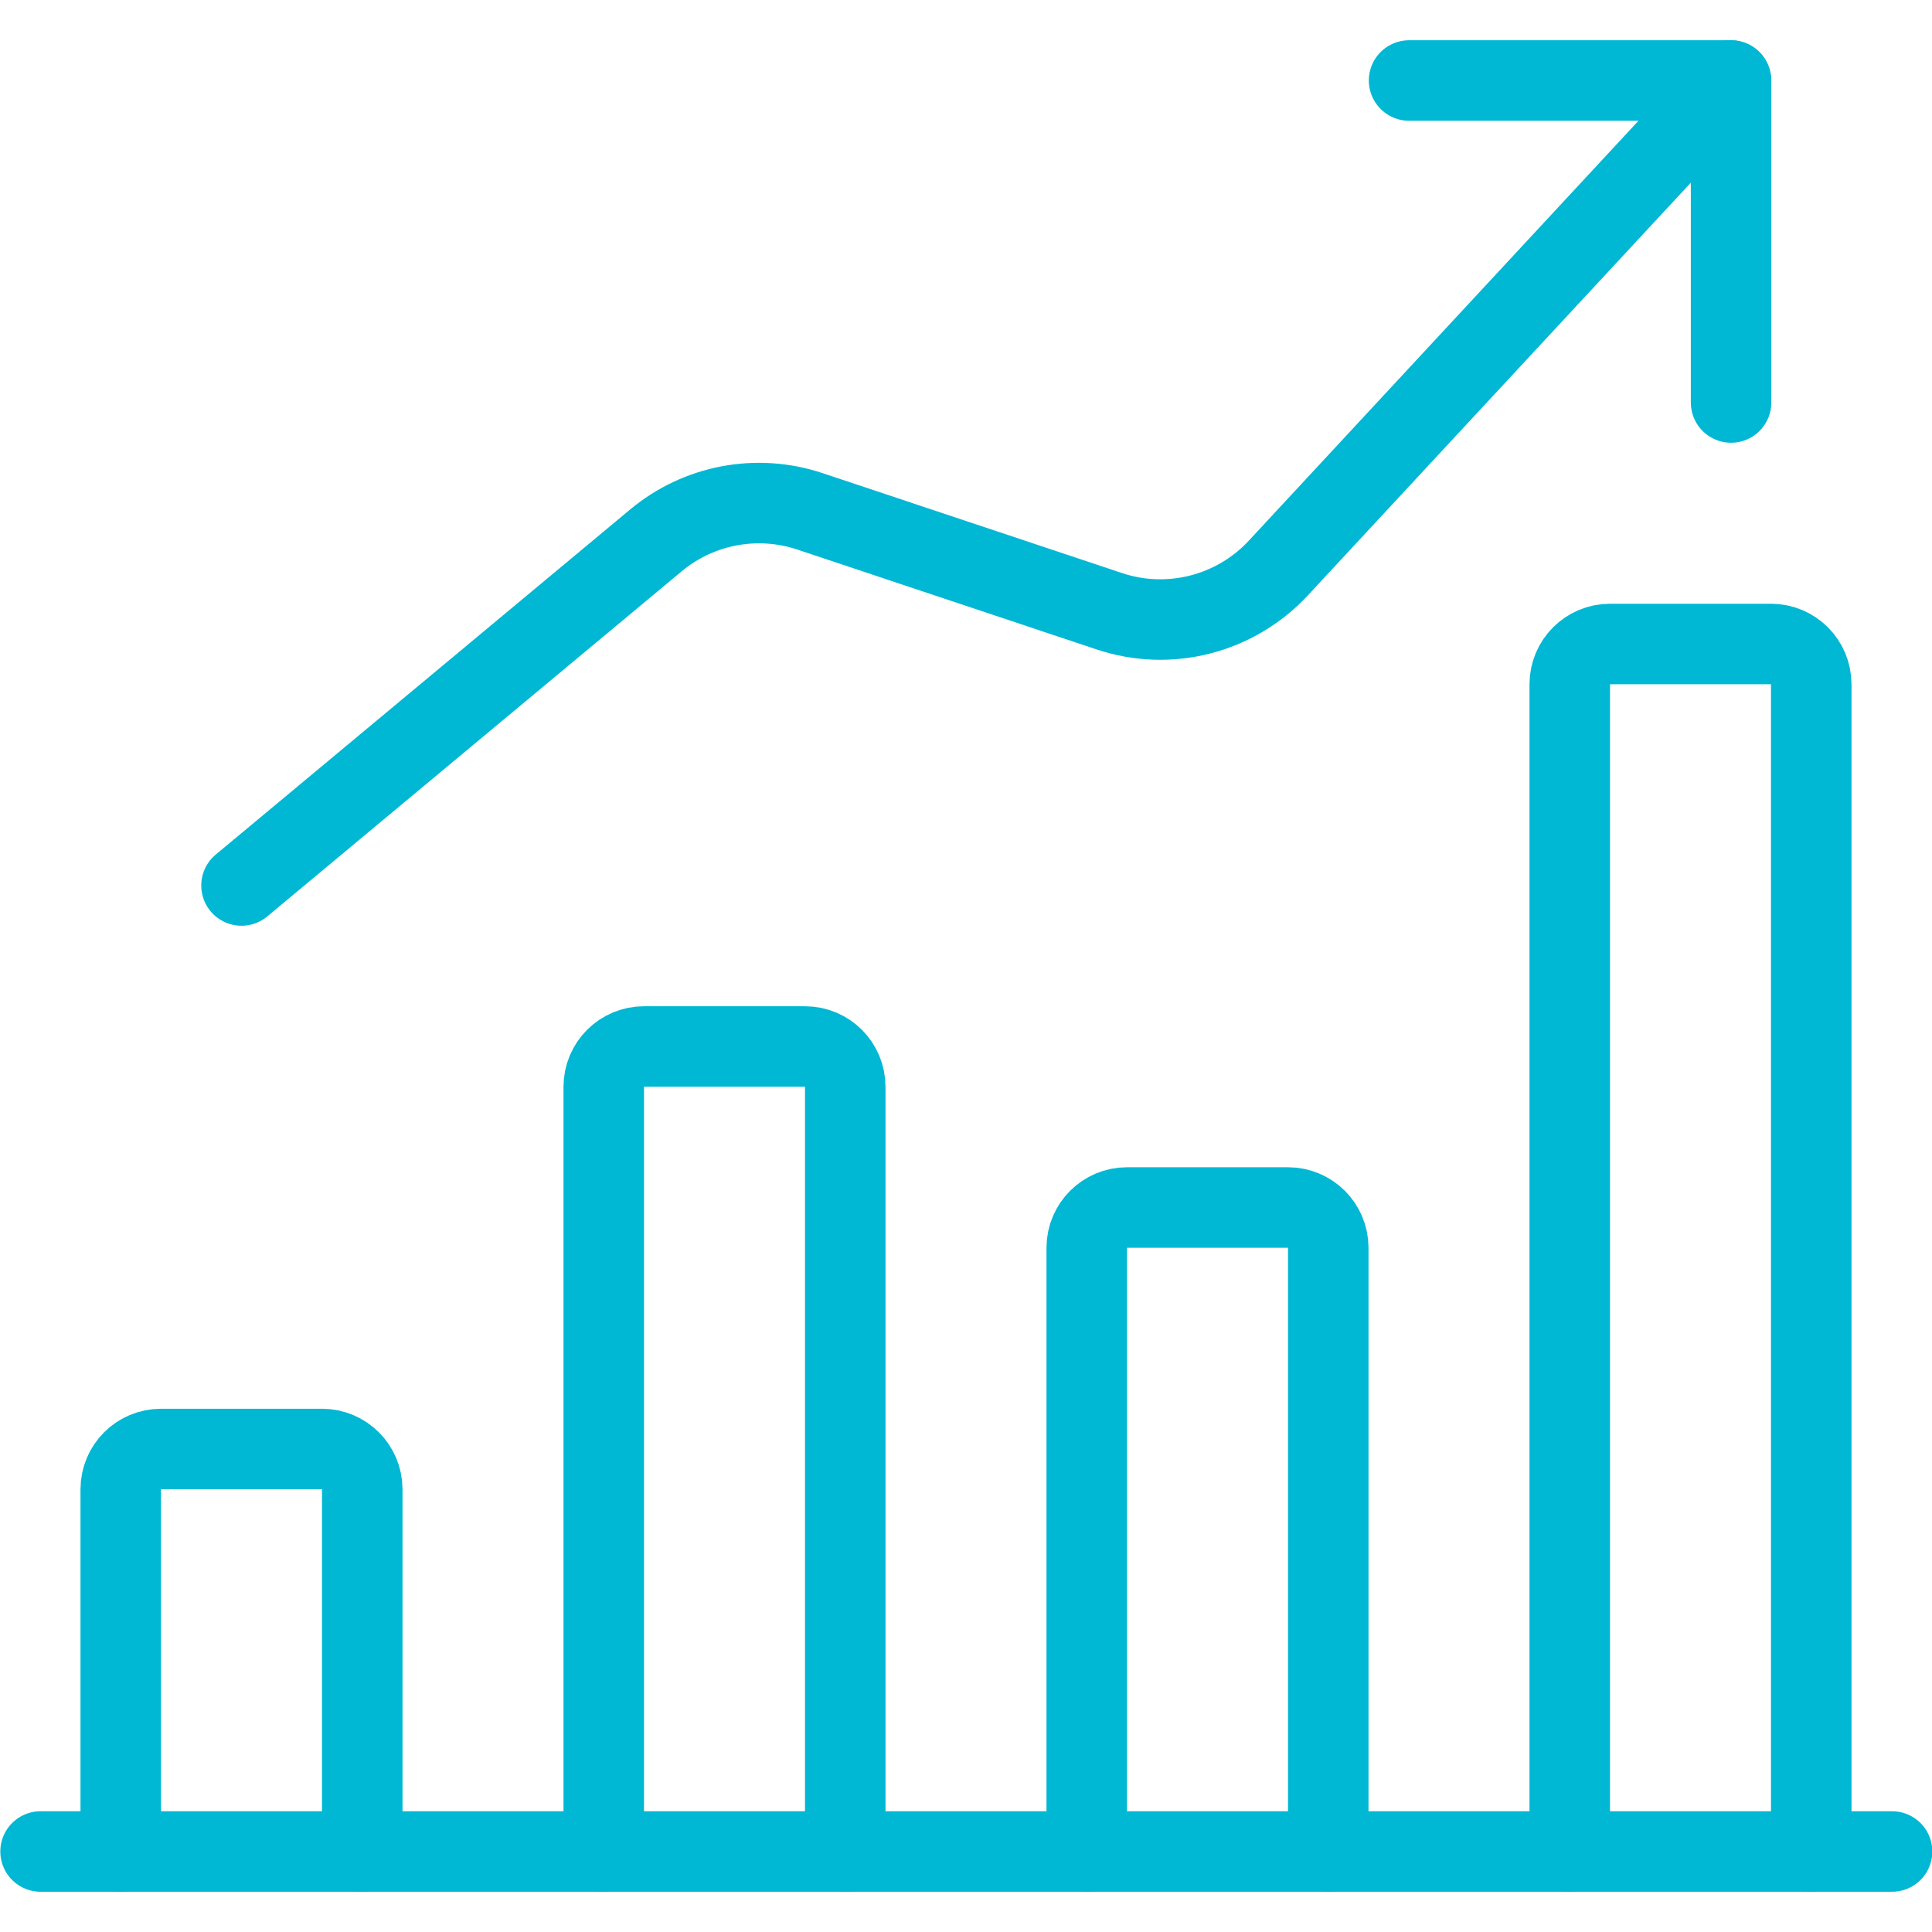<svg width="48" height="48" viewBox="0 0 48 48" fill="none" xmlns="http://www.w3.org/2000/svg">
<path d="M1.008 46H47.008" stroke="#00B8D4" stroke-width="2" stroke-linecap="round" stroke-linejoin="round"/>
<path d="M9 46V37C9 36.448 8.552 36 8 36H4C3.448 36 3 36.448 3 37V46" stroke="#00B8D4" stroke-width="2" stroke-linecap="round" stroke-linejoin="round"/>
<path d="M21 46V27C21 26.448 20.552 26 20 26H16C15.448 26 15 26.448 15 27V46" stroke="#00B8D4" stroke-width="2" stroke-linecap="round" stroke-linejoin="round"/>
<path d="M33 46V31C33 30.448 32.552 30 32 30H28C27.448 30 27 30.448 27 31V46" stroke="#00B8D4" stroke-width="2" stroke-linecap="round" stroke-linejoin="round"/>
<path d="M45 46V17C45 16.448 44.552 16 44 16H40C39.448 16 39 16.448 39 17V46" stroke="#00B8D4" stroke-width="2" stroke-linecap="round" stroke-linejoin="round"/>
<path d="M43 2L31.76 14.112C30.692 15.263 29.049 15.684 27.56 15.186L20.122 12.704C18.808 12.266 17.36 12.539 16.296 13.426L6 22" stroke="#00B8D4" stroke-width="2" stroke-linecap="round" stroke-linejoin="round"/>
<path d="M35.008 2H43.008V10" stroke="#00B8D4" stroke-width="2" stroke-linecap="round" stroke-linejoin="round"/>
</svg>
